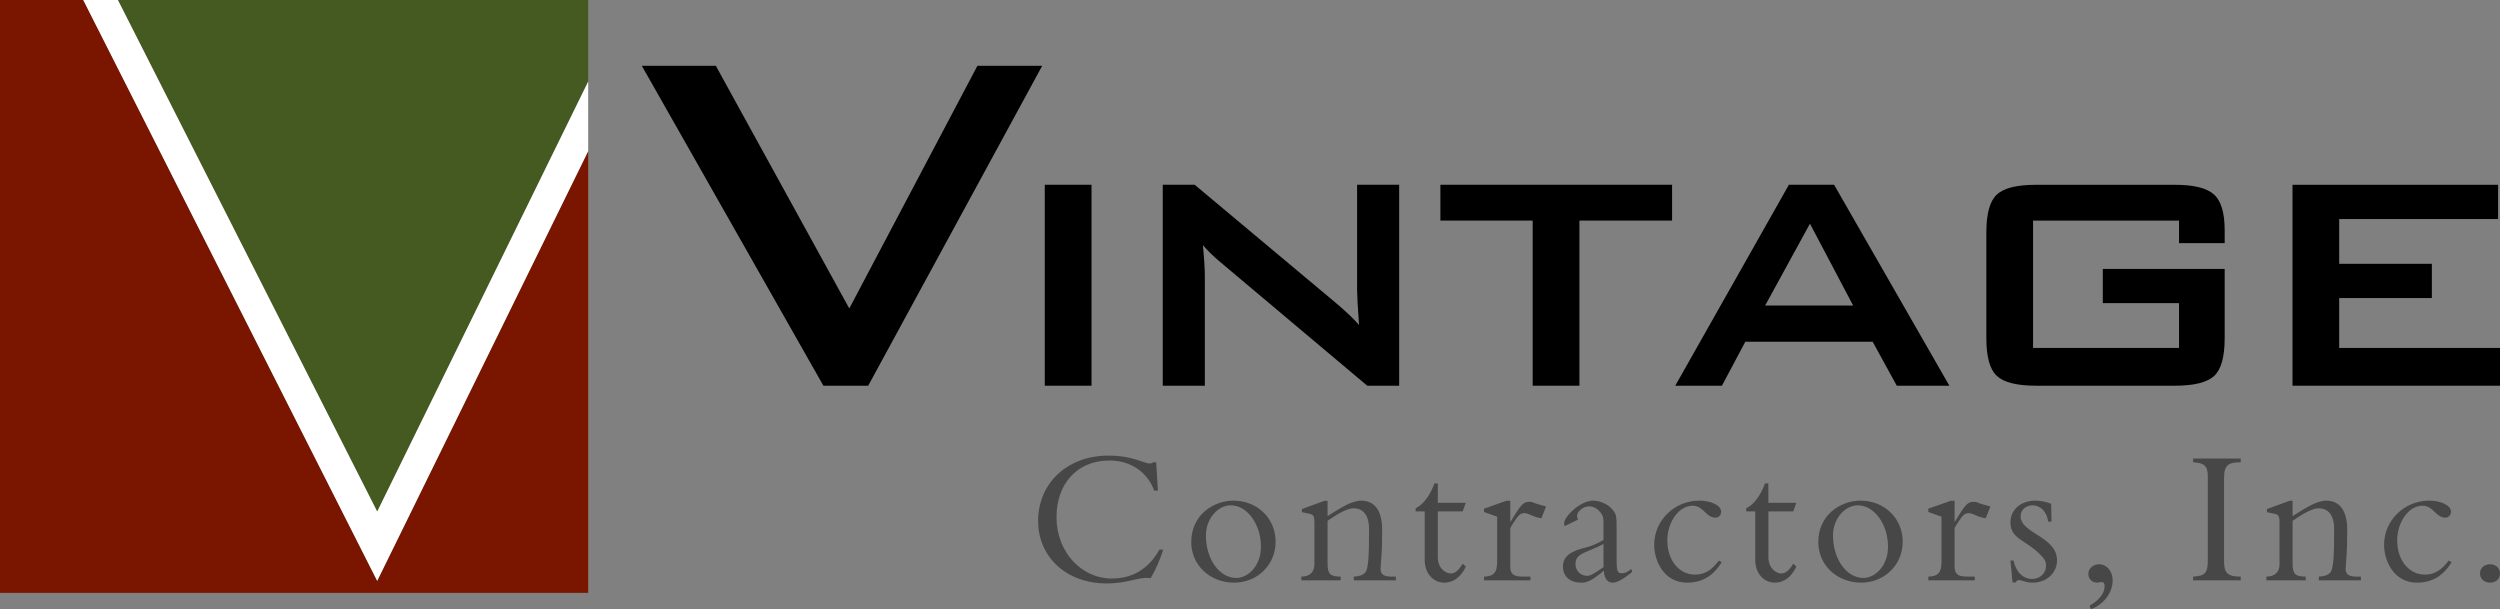 <svg xmlns="http://www.w3.org/2000/svg" xmlns:xlink="http://www.w3.org/1999/xlink" id="Layer_1" x="0px" y="0px" width="455.428px" height="110.989px" viewBox="39.377 65.702 455.428 110.989" xml:space="preserve"><rect x="39.377" y="65.702" width="455.428" height="110.989" fill="#808080" stroke="none"/><g>	<polygon fill="#7A1600" points="54.544,65.702 39.377,65.702 39.377,173.702 146.532,173.702 146.532,93.225 108.09,171.518  "></polygon>	<g>		<polygon fill="#455A21" points="146.528,80.565 146.528,65.702 60.852,65.702 108.094,158.9   "></polygon>		<polygon fill="#FFFFFF" points="146.528,80.565 108.094,158.9 60.852,65.702 54.544,65.702 108.09,171.518 146.532,93.225   "></polygon>	</g></g><g>	<polygon points="189.378,135.968 156.299,77.692 169.782,77.692 194.093,121.896 217.432,77.692 229.233,77.692 197.539,135.968    "></polygon>	<rect x="229.705" y="99.36" width="8.516" height="36.608"></rect>	<path d="M251.197,135.968V99.359h5.812l25.765,21.561c1.84,1.564,3.233,2.889,4.18,3.977c-0.243-3.407-0.352-5.504-0.352-6.311  V99.359h7.661v36.608h-5.815l-26.896-22.631c-1.134-0.952-2.147-1.945-3.046-2.983c0.232,2.362,0.358,4.309,0.358,5.819v19.795  L251.197,135.968L251.197,135.968z"></path>	<polygon points="327.102,105.885 327.102,135.967 318.588,135.967 318.588,105.885 301.775,105.885 301.775,99.36 343.982,99.36   343.982,105.885  "></polygon>	<path d="M344.561,135.967l20.703-36.606h8.232l21,36.606h-9.58l-4.396-8.015h-23.195l-4.264,8.015H344.561z M360.939,121.355  h16.026l-7.868-14.908L360.939,121.355z"></path>	<path d="M436.335,105.885h-26.594v23.201h26.594v-8.165h-13.889v-6.233h22.202v12.625c0,3.412-0.643,5.695-1.918,6.877  c-1.277,1.182-3.653,1.777-7.165,1.777h-25.253c-3.504,0-5.884-0.597-7.158-1.777c-1.287-1.182-1.92-3.465-1.92-6.877v-19.289  c0-3.411,0.633-5.707,1.92-6.887c1.274-1.186,3.654-1.772,7.158-1.772h25.253c3.403,0,5.769,0.568,7.097,1.729  c1.327,1.159,1.986,3.348,1.986,6.575v2.328h-8.313V105.885z"></path>	<polygon points="457.004,135.968 457.004,99.365 494.454,99.365 494.454,105.605 465.51,105.605 465.51,113.761 482.391,113.761   482.391,119.998 465.51,119.998 465.51,129.086 494.804,129.086 494.804,135.968  "></polygon></g><path fill="#484748" d="M249.638,155.086c-1.181-3.314-4.246-5.497-8.133-5.497c-5.955,0-9.665,4.32-9.665,10.306 c0,6.463,4.637,11.2,10.055,11.2c2.82,0,6.281-0.962,8.706-5.274h0.678c-0.468,1.603-1.43,3.809-2.281,5.207 c-2.286-0.325-3.856,0.957-8.062,0.957c-7.241,0-12.444-4.772-12.444-11.371c0-6.92,5.343-11.915,12.799-11.915 c4.493,0,6.421,1.432,7.526,1.432c0.395,0,0.572-0.112,0.639-0.215h0.539l0.32,5.172L249.638,155.086L249.638,155.086z"></path><path fill="#484748" d="M264.093,156.905c4.349,0,7.664,3.245,7.664,7.487c0,4.201-3.315,7.451-7.56,7.451 c-4.426,0-7.809-3.211-7.809-7.386C256.389,159.545,260.382,156.905,264.093,156.905 M264.589,170.988 c2.106,0,4.495-2.137,4.495-5.704c0-4.07-2.497-7.527-5.494-7.527c-2.352,0-4.531,2.425-4.531,5.496 C259.059,167.564,261.521,170.988,264.589,170.988"></path><path fill="#484748" d="M281.22,168.313c0,1.963,0.46,2.429,2.388,2.429v0.676h-7.168v-0.676c1.565,0,2.387-0.855,2.387-2.247 v-7.488c0-1.316-0.141-1.576-1.066-1.747l-1.213-0.255v-0.57l4.102-1.498h0.572v2.784c2.389-1.5,4.385-2.813,6.133-2.813 c2.426,0,3.815,1.781,3.815,5.341c0,4.745-0.251,5.678-0.287,7.063c-0.038,0.965,0.533,1.432,1.997,1.432h0.784v0.676h-7.664v-0.676 c1.028-0.039,1.644-0.288,2.033-0.68c0.673-0.682,0.743-3.276,0.743-8.022c0-2.858-1.39-3.748-2.814-3.748 c-1.143,0-2.889,0.998-4.74,2.286L281.22,168.313L281.22,168.313z"></path><path fill="#484748" d="M306.402,157.293l-0.573,1.568h-4.524v8.312c0,2.249,1.604,3,2.353,3c0.784,0,1.499-0.608,2.173-1.787 l0.572,0.537c-0.854,1.851-2.245,2.922-3.889,2.922c-2.104,0-3.6-1.749-3.6-4.137v-8.847h-1.643v-0.568 c1.39-0.678,2.604-2.318,3.422-4.531h0.609v3.531H306.402z"></path><path fill="#484748" d="M314.502,168.814c0,1.461,0.534,1.928,2.32,1.928h1.357v0.675h-8.455v-0.675 c1.819-0.04,2.389-0.788,2.389-2.676v-8.238l-2.389-0.855v-0.605l4.063-1.434h0.715v3.786h0.074 c1.779-2.921,2.211-3.604,3.389-3.604c0.424,0,0.531,0.034,1.21,0.323c0.355,0.14,1,0.28,1.854,0.528l-0.854,2.142 c-0.534-0.069-1.21-0.246-1.891-0.564c-0.394-0.184-0.821-0.363-1.249-0.363c-0.643,0-1.035,0.43-1.389,0.93 c-0.467,0.646-0.858,1.244-1.146,1.787L314.502,168.814L314.502,168.814z"></path><path fill="#484748" d="M324.417,161.536c-0.069-0.207-0.103-0.32-0.103-0.495c0-1.249,2.959-4.136,5.274-4.136 c1.069,0,2.751,0.493,3.748,1.889c0.538,0.751,0.538,1.213,0.538,3.065v4.779c0,2.853,0,3.493,0.926,3.493 c0.387,0,0.852-0.037,1.739-0.784l0.183,0.537c-1.922,1.567-2.924,1.959-3.531,1.959c-1.459,0-1.603-1.604-1.637-2.176 c-2.461,2.031-3.177,2.176-4.143,2.176c-2.064,0-3.314-1.179-3.314-2.922c0-2.178,1.93-2.929,4.211-3.495 c0.748-0.184,1.926-0.608,3.178-1.356v-2.817c0-0.998,0-1.563-0.607-2.282c-0.468-0.568-1.215-1.029-2-1.029 c-1.177,0-2.212,0.992-2.212,1.748c0,0.207,0.037,0.352,0.183,0.672L324.417,161.536z M331.486,164.782 c-0.683,0.397-1.252,0.646-2.108,0.998c-2.173,0.892-2.994,1.252-2.994,2.714c0,1.277,1.029,2.107,2.104,2.107 c0.568,0,0.994-0.185,2.998-1.578V164.782L331.486,164.782z"></path><path fill="#484748" d="M353.027,168.131c-1.498,2.389-3.454,3.714-6.313,3.714c-4.28,0-5.991-4.064-5.991-6.883 c0-4.458,3.676-8.057,8.205-8.057c2.245,0,3.995,0.894,3.995,2.028c0,0.61-0.465,1.072-1.04,1.072c-1.744,0-2.171-2.18-4.166-2.18 c-2.464,0-4.601,2.931-4.601,6.351c0,3.564,2.137,6.206,5.026,6.206c1.711,0,3.068-0.79,4.351-2.564L353.027,168.131z"></path><path fill="#484748" d="M366.621,157.293l-0.569,1.568h-4.524v8.312c0,2.249,1.6,3,2.354,3c0.782,0,1.492-0.608,2.171-1.787 l0.569,0.537c-0.855,1.851-2.246,2.922-3.889,2.922c-2.101,0-3.603-1.749-3.603-4.137v-8.847h-1.64v-0.568 c1.396-0.678,2.605-2.318,3.424-4.531h0.611v3.531H366.621z"></path><path fill="#484748" d="M378.327,156.905c4.35,0,7.668,3.245,7.668,7.487c0,4.201-3.318,7.451-7.562,7.451 c-4.425,0-7.813-3.211-7.813-7.386C370.62,159.545,374.615,156.905,378.327,156.905 M378.824,170.988 c2.107,0,4.492-2.137,4.492-5.704c0-4.07-2.498-7.527-5.491-7.527c-2.355,0-4.526,2.425-4.526,5.496 C373.299,167.564,375.758,170.988,378.824,170.988"></path><path fill="#484748" d="M395.45,168.814c0,1.461,0.534,1.928,2.319,1.928h1.355v0.675h-8.458v-0.675 c1.826-0.04,2.39-0.788,2.39-2.676v-8.238l-2.39-0.855v-0.605l4.072-1.434h0.71v3.786h0.068c1.783-2.921,2.213-3.604,3.391-3.604 c0.43,0,0.532,0.034,1.212,0.323c0.356,0.142,0.999,0.28,1.858,0.528l-0.859,2.142c-0.534-0.069-1.209-0.246-1.888-0.564 c-0.391-0.184-0.817-0.363-1.249-0.363c-0.643,0-1.037,0.43-1.392,0.93c-0.464,0.646-0.854,1.244-1.143,1.787v6.916H395.45z"></path><path fill="#484748" d="M406.19,167.818c0.432,2.137,1.783,3.352,3.39,3.352c1.424,0,2.53-1.074,2.53-2.355 c0-0.746-0.173-1.213-1.146-2.174c-2.535-2.537-5.344-2.785-5.344-5.74c0-2.354,1.854-3.994,4.559-3.994 c0.965,0,1.963,0.211,2.854,0.566l0.075,3.248h-0.607c-0.25-1.82-1.424-2.963-2.852-2.963c-1.181,0-2.177,0.819-2.177,1.994 c0,3.141,6.634,3.674,6.634,8.028c0,2.314-1.93,4.063-4.426,4.063c-0.677,0-1.176-0.106-1.565-0.25 c-0.396-0.104-0.678-0.212-0.966-0.212c-0.209,0-0.429,0.141-0.604,0.424h-0.538l-0.387-3.986H406.19z"></path><path fill="#484748" d="M420.028,176.052c1.784-1.03,2.751-2.284,2.751-3.563c0-0.429-0.146-0.753-0.502-0.753 c-0.145,0-0.283,0.039-0.387,0.039c-0.145,0.029-0.251,0.068-0.468,0.068c-0.931,0-1.608-0.675-1.608-1.604 c0-0.961,0.858-1.746,1.933-1.746c1.422,0,2.496,1.249,2.496,2.959c0,2.21-1.609,4.35-3.959,5.238L420.028,176.052z"></path><path fill="#484748" d="M447.571,171.417h-8.667v-0.676c2.212-0.109,2.673-0.681,2.673-3.065v-15.193 c0-1.928-0.675-2.465-2.673-2.567v-0.677h8.667v0.677c-2.25,0-3.035,0.501-3.035,2.887v15.123c0,2.107,0.567,2.817,3.035,2.817 V171.417z"></path><path fill="#484748" d="M457.024,168.313c0,1.963,0.464,2.429,2.391,2.429v0.676h-7.169v-0.676c1.57,0,2.394-0.855,2.394-2.247 v-7.487c0-1.317-0.148-1.577-1.072-1.748l-1.218-0.255v-0.57l4.104-1.498h0.571v2.784c2.391-1.5,4.386-2.813,6.128-2.813 c2.433,0,3.823,1.781,3.823,5.341c0,4.745-0.251,5.678-0.285,7.063c-0.035,0.965,0.532,1.432,1.998,1.432h0.779v0.676h-7.664v-0.676 c1.032-0.039,1.643-0.288,2.031-0.68c0.679-0.682,0.752-3.276,0.752-8.022c0-2.858-1.396-3.748-2.821-3.748 c-1.138,0-2.885,0.998-4.741,2.286L457.024,168.313L457.024,168.313z"></path><path fill="#484748" d="M485.994,168.133c-1.501,2.391-3.467,3.711-6.316,3.711c-4.279,0-5.99-4.063-5.99-6.881 c0-4.459,3.677-8.058,8.203-8.058c2.242,0,3.991,0.894,3.991,2.028c0,0.61-0.462,1.072-1.032,1.072 c-1.749,0-2.174-2.179-4.173-2.179c-2.458,0-4.601,2.927-4.601,6.349c0,3.565,2.143,6.206,5.023,6.206 c1.709,0,3.067-0.788,4.354-2.563L485.994,168.133z"></path><path fill="#484748" d="M494.805,170.173c0,1.063-0.824,1.672-1.816,1.672c-1.037,0-1.822-0.675-1.822-1.672 c0-1.004,0.785-1.679,1.822-1.679C493.98,168.494,494.805,169.139,494.805,170.173"></path></svg>